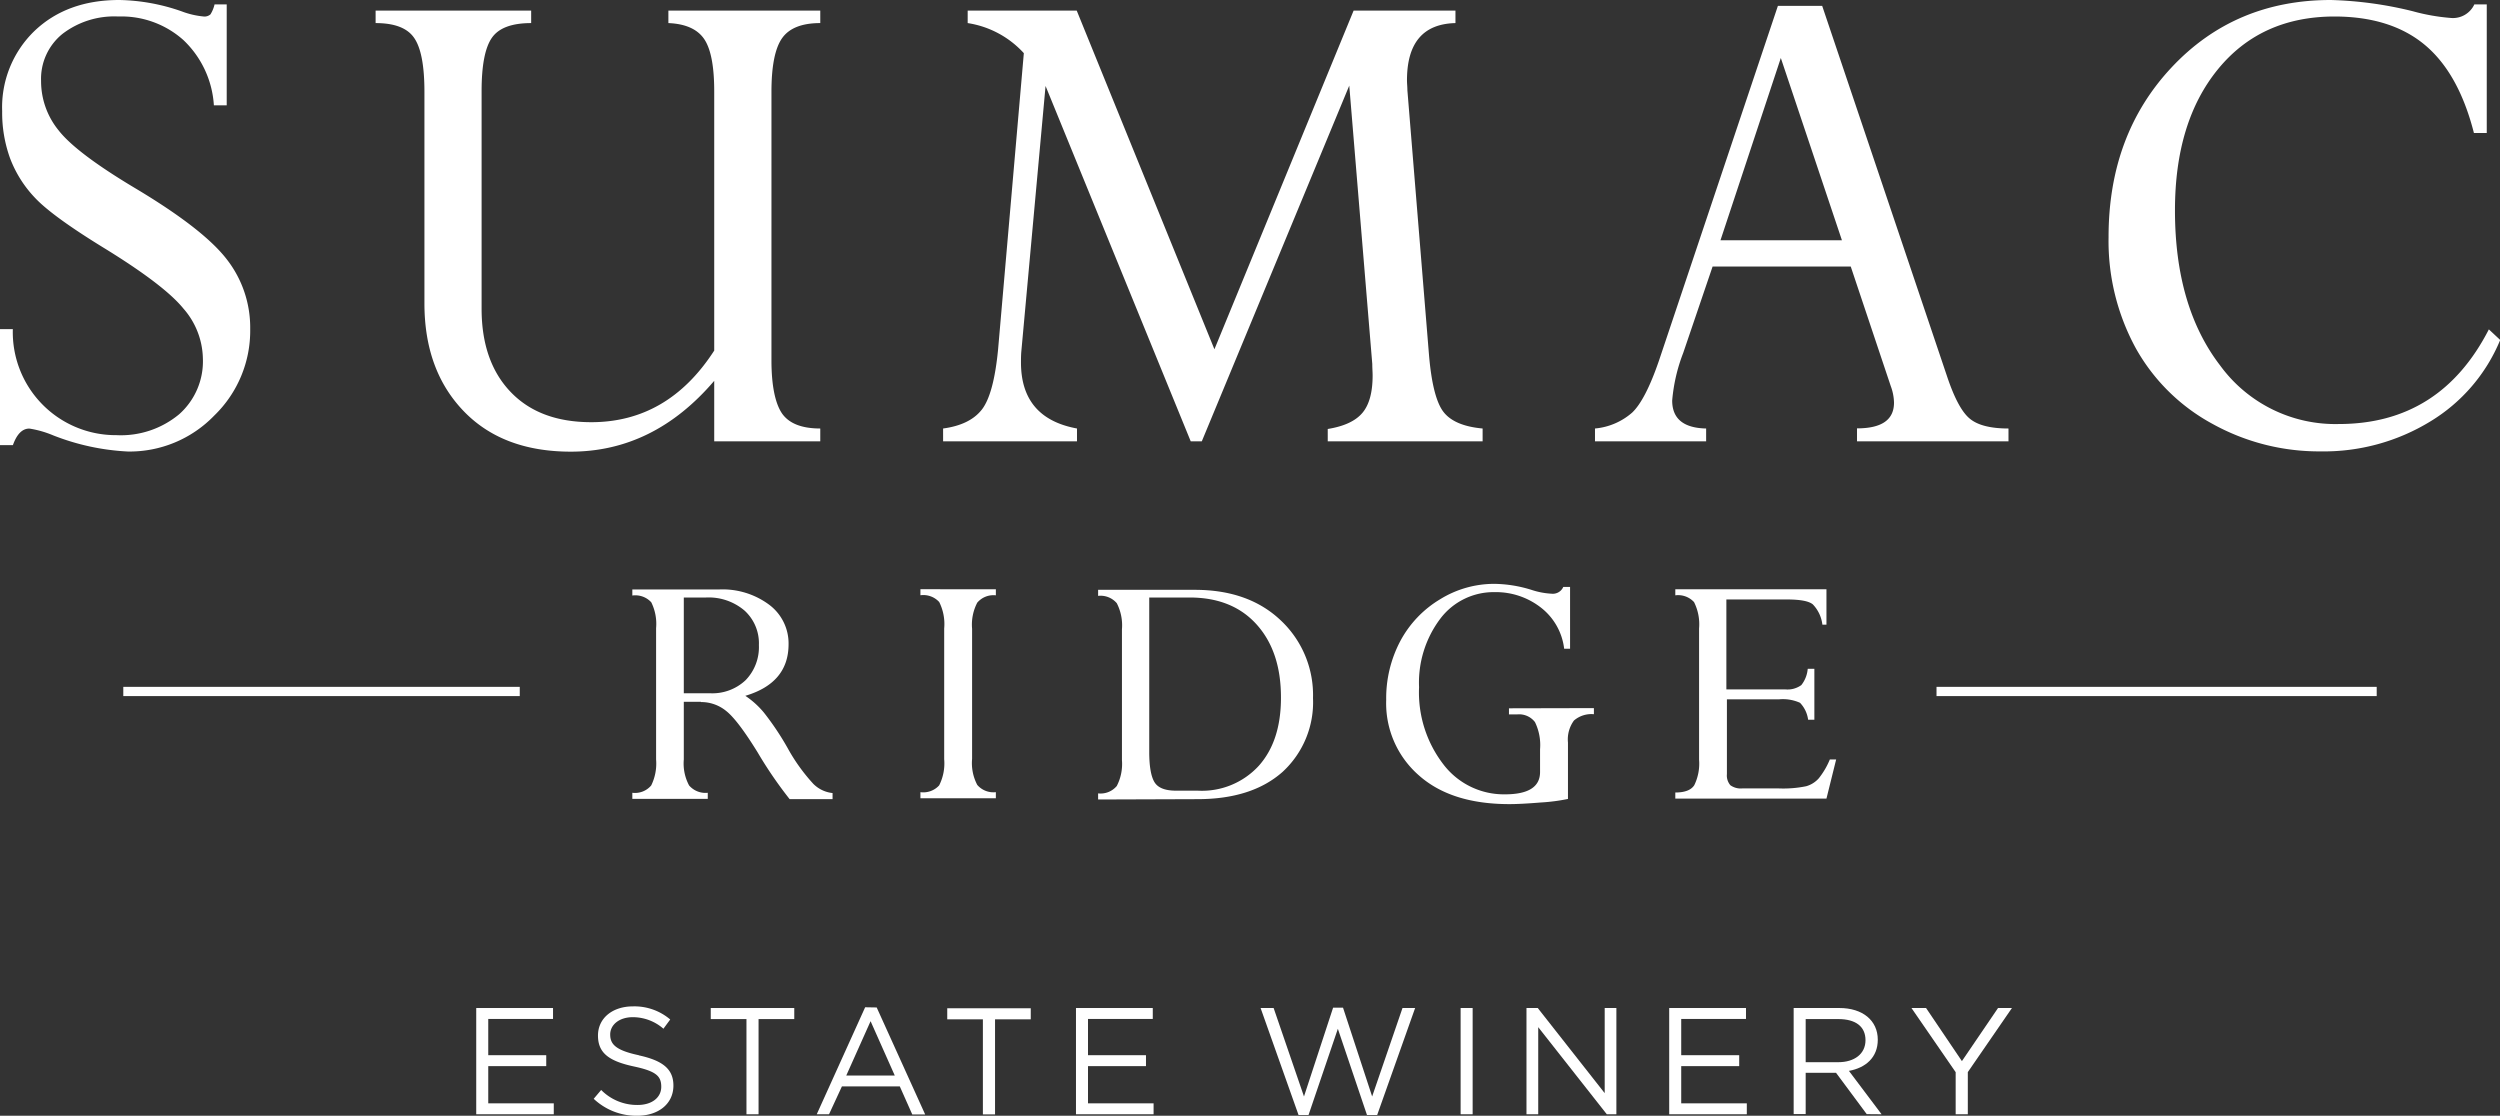 <svg xmlns="http://www.w3.org/2000/svg" viewBox="0 0 368.2 164.33"><rect x="0" y="0" width="368.2" height="164.33" fill="#333333" stroke="none"/><defs><style>.cls-1{fill:#fff;}</style></defs><title>sumac-ridge-logo-white</title><g id="Layer_2" data-name="Layer 2"><g id="Layer_1-2" data-name="Layer 1"><rect class="cls-1" x="285.21" y="101.16" width="64.83" height="1.36"/><rect class="cls-1" x="18.16" y="101.16" width="58.39" height="1.36"/><polygon class="cls-1" points="70.14 148.46 70.14 164.11 81.56 164.11 81.56 162.5 71.91 162.5 71.91 157.02 80.45 157.02 80.45 155.41 71.91 155.41 71.91 150.07 81.45 150.07 81.45 148.46 70.14 148.46"/><path class="cls-1" d="M94.08,155.43c3.49.76,5.1,2,5.1,4.45,0,2.71-2.23,4.45-5.34,4.45a9.16,9.16,0,0,1-6.4-2.5l1.1-1.3a7.44,7.44,0,0,0,5.37,2.21c2.1,0,3.48-1.09,3.48-2.68s-.78-2.3-4.07-3c-3.6-.78-5.25-1.95-5.25-4.54s2.17-4.3,5.14-4.3a8.13,8.13,0,0,1,5.5,1.93l-1,1.36a6.88,6.88,0,0,0-4.51-1.7c-2,0-3.33,1.12-3.33,2.55s.8,2.33,4.24,3.06"/><polygon class="cls-1" points="104.68 148.46 104.68 150.09 109.94 150.09 109.94 164.11 111.72 164.11 111.72 150.09 116.98 150.09 116.98 148.46 104.68 148.46"/><path class="cls-1" d="M128.22,150.4l3.56,8h-7.14Zm-.8-2.05-7.13,15.76h1.81L124,160h8.52l1.84,4.14h1.9l-7.14-15.76Z"/><path class="cls-1" d="M31.61.65h1.78V15.51H31.5A14.47,14.47,0,0,0,27,5.89a13.7,13.7,0,0,0-9.59-3.46A12.51,12.51,0,0,0,9.19,5a8.51,8.51,0,0,0-3.14,6.92,11.47,11.47,0,0,0,2.59,7.29q2.59,3.32,11.24,8.49,10.05,6,13.51,10.48a16.35,16.35,0,0,1,3.46,10.27,17.38,17.38,0,0,1-5.29,12.75,17.34,17.34,0,0,1-12.73,5.3,34.63,34.63,0,0,1-11-2.38,15,15,0,0,0-3.5-1c-1.05,0-1.85.82-2.43,2.44H0V48.47H1.89A15.17,15.17,0,0,0,17.15,64.09,13.41,13.41,0,0,0,26.4,61a10.42,10.42,0,0,0,3.48-8.22A11.47,11.47,0,0,0,27,45.43q-2.86-3.51-11.95-9.07-7.41-4.57-9.89-7.22a17.33,17.33,0,0,1-3.67-5.81A19.69,19.69,0,0,1,.32,16.38,15.62,15.62,0,0,1,5.1,4.54Q9.88,0,17.56,0a29.15,29.15,0,0,1,9.19,1.67A12.28,12.28,0,0,0,30,2.43a1.31,1.31,0,0,0,1-.32,4.79,4.79,0,0,0,.6-1.46m73.58,51q-6.81,10.53-18.1,10.53-7.62,0-11.88-4.46T70.93,45.5V13.4q0-5.67,1.52-7.84c1-1.44,2.93-2.16,5.78-2.16V1.56H55.32V3.4q4.22,0,5.7,2.22c1,1.47,1.49,4.11,1.49,7.89V44.69q0,9.83,5.75,15.83t15.81,6q12.21,0,21.12-10.43V65h15.62V63.11q-4.11,0-5.65-2.24c-1-1.5-1.54-4.1-1.54-7.82V13.52q0-5.68,1.57-7.9t5.62-2.22V1.56H98.44V3.4q3.78.16,5.27,2.35t1.48,7.76V51.66m73.67-.22L158.58,1.56H142.52V3.4a14.08,14.08,0,0,1,8.27,4.43L147,51.44q-.64,6.64-2.4,8.89t-5.7,2.78V65h19.72V63.11q-8.25-1.52-8.25-9.72c0-.54,0-1.12.06-1.73l3.56-39L175.37,65H177l21.72-52.39,3.39,41c0,.62.05,1.19.05,1.69q0,3.71-1.49,5.49c-1,1.2-2.7,2-5.12,2.39V65h22.81V63.11c-2.78-.25-4.7-1.07-5.76-2.44s-1.77-4.15-2.13-8.31l-3.19-39.07c0-.5-.06-1-.06-1.46q0-8.26,7.14-8.43V1.56h-15Zm83.42-42.9,9,26.85H253.39ZM295.81,65V63.11q-3.9,0-5.65-1.41c-1.18-.94-2.3-3-3.38-6.22L268.37.86h-6.52L244.32,53.15c-1.33,3.86-2.65,6.41-3.95,7.63a9.62,9.62,0,0,1-5.46,2.33V65h16.37V63.11q-5-.11-5-4.12a25.27,25.27,0,0,1,1.62-7l4.33-12.73h20.35l5.89,17.6a7.44,7.44,0,0,1,.48,2.44c0,2.53-1.81,3.79-5.45,3.79V65ZM364.42.65a3.47,3.47,0,0,1-3.4,2,29.75,29.75,0,0,1-5.68-1A56.23,56.23,0,0,0,343.3,0q-14.16,0-23.46,9.92t-9.29,25a32.93,32.93,0,0,0,4,16.35,28.43,28.43,0,0,0,11.29,11.15,32.36,32.36,0,0,0,15.92,4.06,30.05,30.05,0,0,0,16.18-4.41,25.29,25.29,0,0,0,10.29-12l-1.67-1.56q-7.14,13.94-22.1,13.94A21,21,0,0,1,327,53.85q-6.68-8.68-6.67-22.89,0-13,6.32-20.75t17.13-7.78q8.31,0,13.32,4.16t7.26,13h1.89V.65ZM104,88a8.13,8.13,0,0,1,5.67,1.94A6.51,6.51,0,0,1,111.77,95a7,7,0,0,1-1.94,5.16,7.13,7.13,0,0,1-5.32,1.94h-3.8V88H104m-.74,15.4a5.81,5.81,0,0,1,3.7,1.32q1.68,1.32,4.63,6.1a61,61,0,0,0,4.71,6.88h6.32v-.9a4.68,4.68,0,0,1-2.84-1.36,26.94,26.94,0,0,1-3.79-5.29,40.93,40.93,0,0,0-3.49-5.21,12.76,12.76,0,0,0-2.73-2.46q6.36-1.89,6.37-7.58a7.11,7.11,0,0,0-2.81-5.8,11.48,11.48,0,0,0-7.48-2.28H93.13v.89a3.17,3.17,0,0,1,2.79,1,7.14,7.14,0,0,1,.71,3.79v19.36a7.3,7.3,0,0,1-.72,3.82,3.12,3.12,0,0,1-2.78,1.08v.9h11.11v-.9a3.18,3.18,0,0,1-2.75-1.08,6.83,6.83,0,0,1-.78-3.82v-8.5h2.5m32.35-16.58v.89a3.16,3.16,0,0,1,2.77,1,7.26,7.26,0,0,1,.73,3.89v19.26a7.17,7.17,0,0,1-.74,3.85,3.15,3.15,0,0,1-2.76,1v.9h11.11v-.9a3.13,3.13,0,0,1-2.74-1.07,6.91,6.91,0,0,1-.76-3.83V92.61a7,7,0,0,1,.76-3.85,3.13,3.13,0,0,1,2.74-1.08v-.89ZM175.19,88q6.33,0,9.91,4t3.56,10.78q0,6.34-3.26,10a11.36,11.36,0,0,1-9,3.67h-3.19c-1.58,0-2.63-.4-3.15-1.21s-.8-2.31-.8-4.5V88h5.88m1.22,29.7q8,0,12.52-4a13.93,13.93,0,0,0,4.5-10.88,15.08,15.08,0,0,0-4.75-11.45q-4.74-4.5-12.66-4.5H161.73v.89a3.14,3.14,0,0,1,2.75,1.08,7.11,7.11,0,0,1,.76,3.85v19.26a7.06,7.06,0,0,1-.76,3.81,3.12,3.12,0,0,1-2.75,1.09v.9Zm45.88-13.38v.9h1.19a2.94,2.94,0,0,1,2.64,1.13,7.69,7.69,0,0,1,.75,4v3.35c0,2.2-1.73,3.29-5.18,3.29a11.2,11.2,0,0,1-9.1-4.47A17.35,17.35,0,0,1,209,101.21a15.63,15.63,0,0,1,3.13-10.09,9.84,9.84,0,0,1,8-3.91,10.77,10.77,0,0,1,6.81,2.27,9,9,0,0,1,3.43,6.07h.87V86.44h-1a1.68,1.68,0,0,1-1.74,1,11.26,11.26,0,0,1-2.9-.55,19,19,0,0,0-5.5-.9,15.14,15.14,0,0,0-8,2.27,15.88,15.88,0,0,0-5.85,6.13,18,18,0,0,0-2.09,8.69A14.08,14.08,0,0,0,209,114.22q4.77,4.22,13.33,4.21c1.09,0,2.62-.08,4.6-.24a27.74,27.74,0,0,0,4-.52v-8.31a4.71,4.71,0,0,1,.88-3.24,3.93,3.93,0,0,1,2.94-.93v-.9Zm44-5.81a4.45,4.45,0,0,1-.94,2.39,3.47,3.47,0,0,1-2.41.63h-8.63V88.29h8.9c2,0,3.24.24,3.83.72A5.15,5.15,0,0,1,268.4,92H269V86.79H246.74v.89a3.18,3.18,0,0,1,2.76,1,7.27,7.27,0,0,1,.74,3.88v19.32a7.23,7.23,0,0,1-.71,3.77c-.47.72-1.4,1.07-2.79,1.07v.9H269l1.43-5.77h-.93a11.38,11.38,0,0,1-1.63,2.78,3.88,3.88,0,0,1-1.87,1.17,16.8,16.8,0,0,1-4,.32h-5.4a2.62,2.62,0,0,1-1.75-.47,2.19,2.19,0,0,1-.51-1.64V103H262a6.12,6.12,0,0,1,3.11.51A4.45,4.45,0,0,1,266.3,106h.92v-7.5h-.92m-126.79,50v1.63h5.25v14h1.79v-14h5.26v-1.63Z"/><polygon class="cls-1" points="158.47 148.46 158.47 164.11 169.9 164.11 169.9 162.5 160.24 162.5 160.24 157.02 168.78 157.02 168.78 155.41 160.24 155.41 160.24 150.07 169.78 150.07 169.78 148.46 158.47 148.46"/><polygon class="cls-1" points="196.34 148.41 192.05 161.49 187.58 148.46 185.66 148.46 191.25 164.22 192.72 164.22 197.04 151.52 201.33 164.22 202.83 164.22 208.42 148.46 206.56 148.46 202.09 161.49 197.8 148.41 196.34 148.41"/><rect class="cls-1" x="215.12" y="148.46" width="1.77" height="15.65"/><polygon class="cls-1" points="236.34 148.46 236.34 161 226.48 148.46 224.82 148.46 224.82 164.11 226.55 164.11 226.55 151.28 236.65 164.11 238.06 164.11 238.06 148.46 236.34 148.46"/><polygon class="cls-1" points="245.84 148.46 245.84 164.11 257.27 164.11 257.27 162.5 247.61 162.5 247.61 157.02 256.15 157.02 256.15 155.41 247.61 155.41 247.61 150.07 257.15 150.07 257.15 148.46 245.84 148.46"/><path class="cls-1" d="M270.77,150.09h-4.83v6.35h4.81c2.35,0,4-1.21,4-3.24s-1.47-3.11-4-3.11m4.18,14L270.41,158h-4.47v6.08h-1.77V148.46h6.73c3.45,0,5.66,1.85,5.66,4.67,0,2.62-1.79,4.14-4.25,4.59l4.81,6.39Z"/><polygon class="cls-1" points="294.27 148.46 288.95 156.28 283.67 148.46 281.52 148.46 288.03 157.91 288.03 164.11 289.82 164.11 289.82 157.9 296.32 148.46 294.27 148.46"/></g></g></svg>
